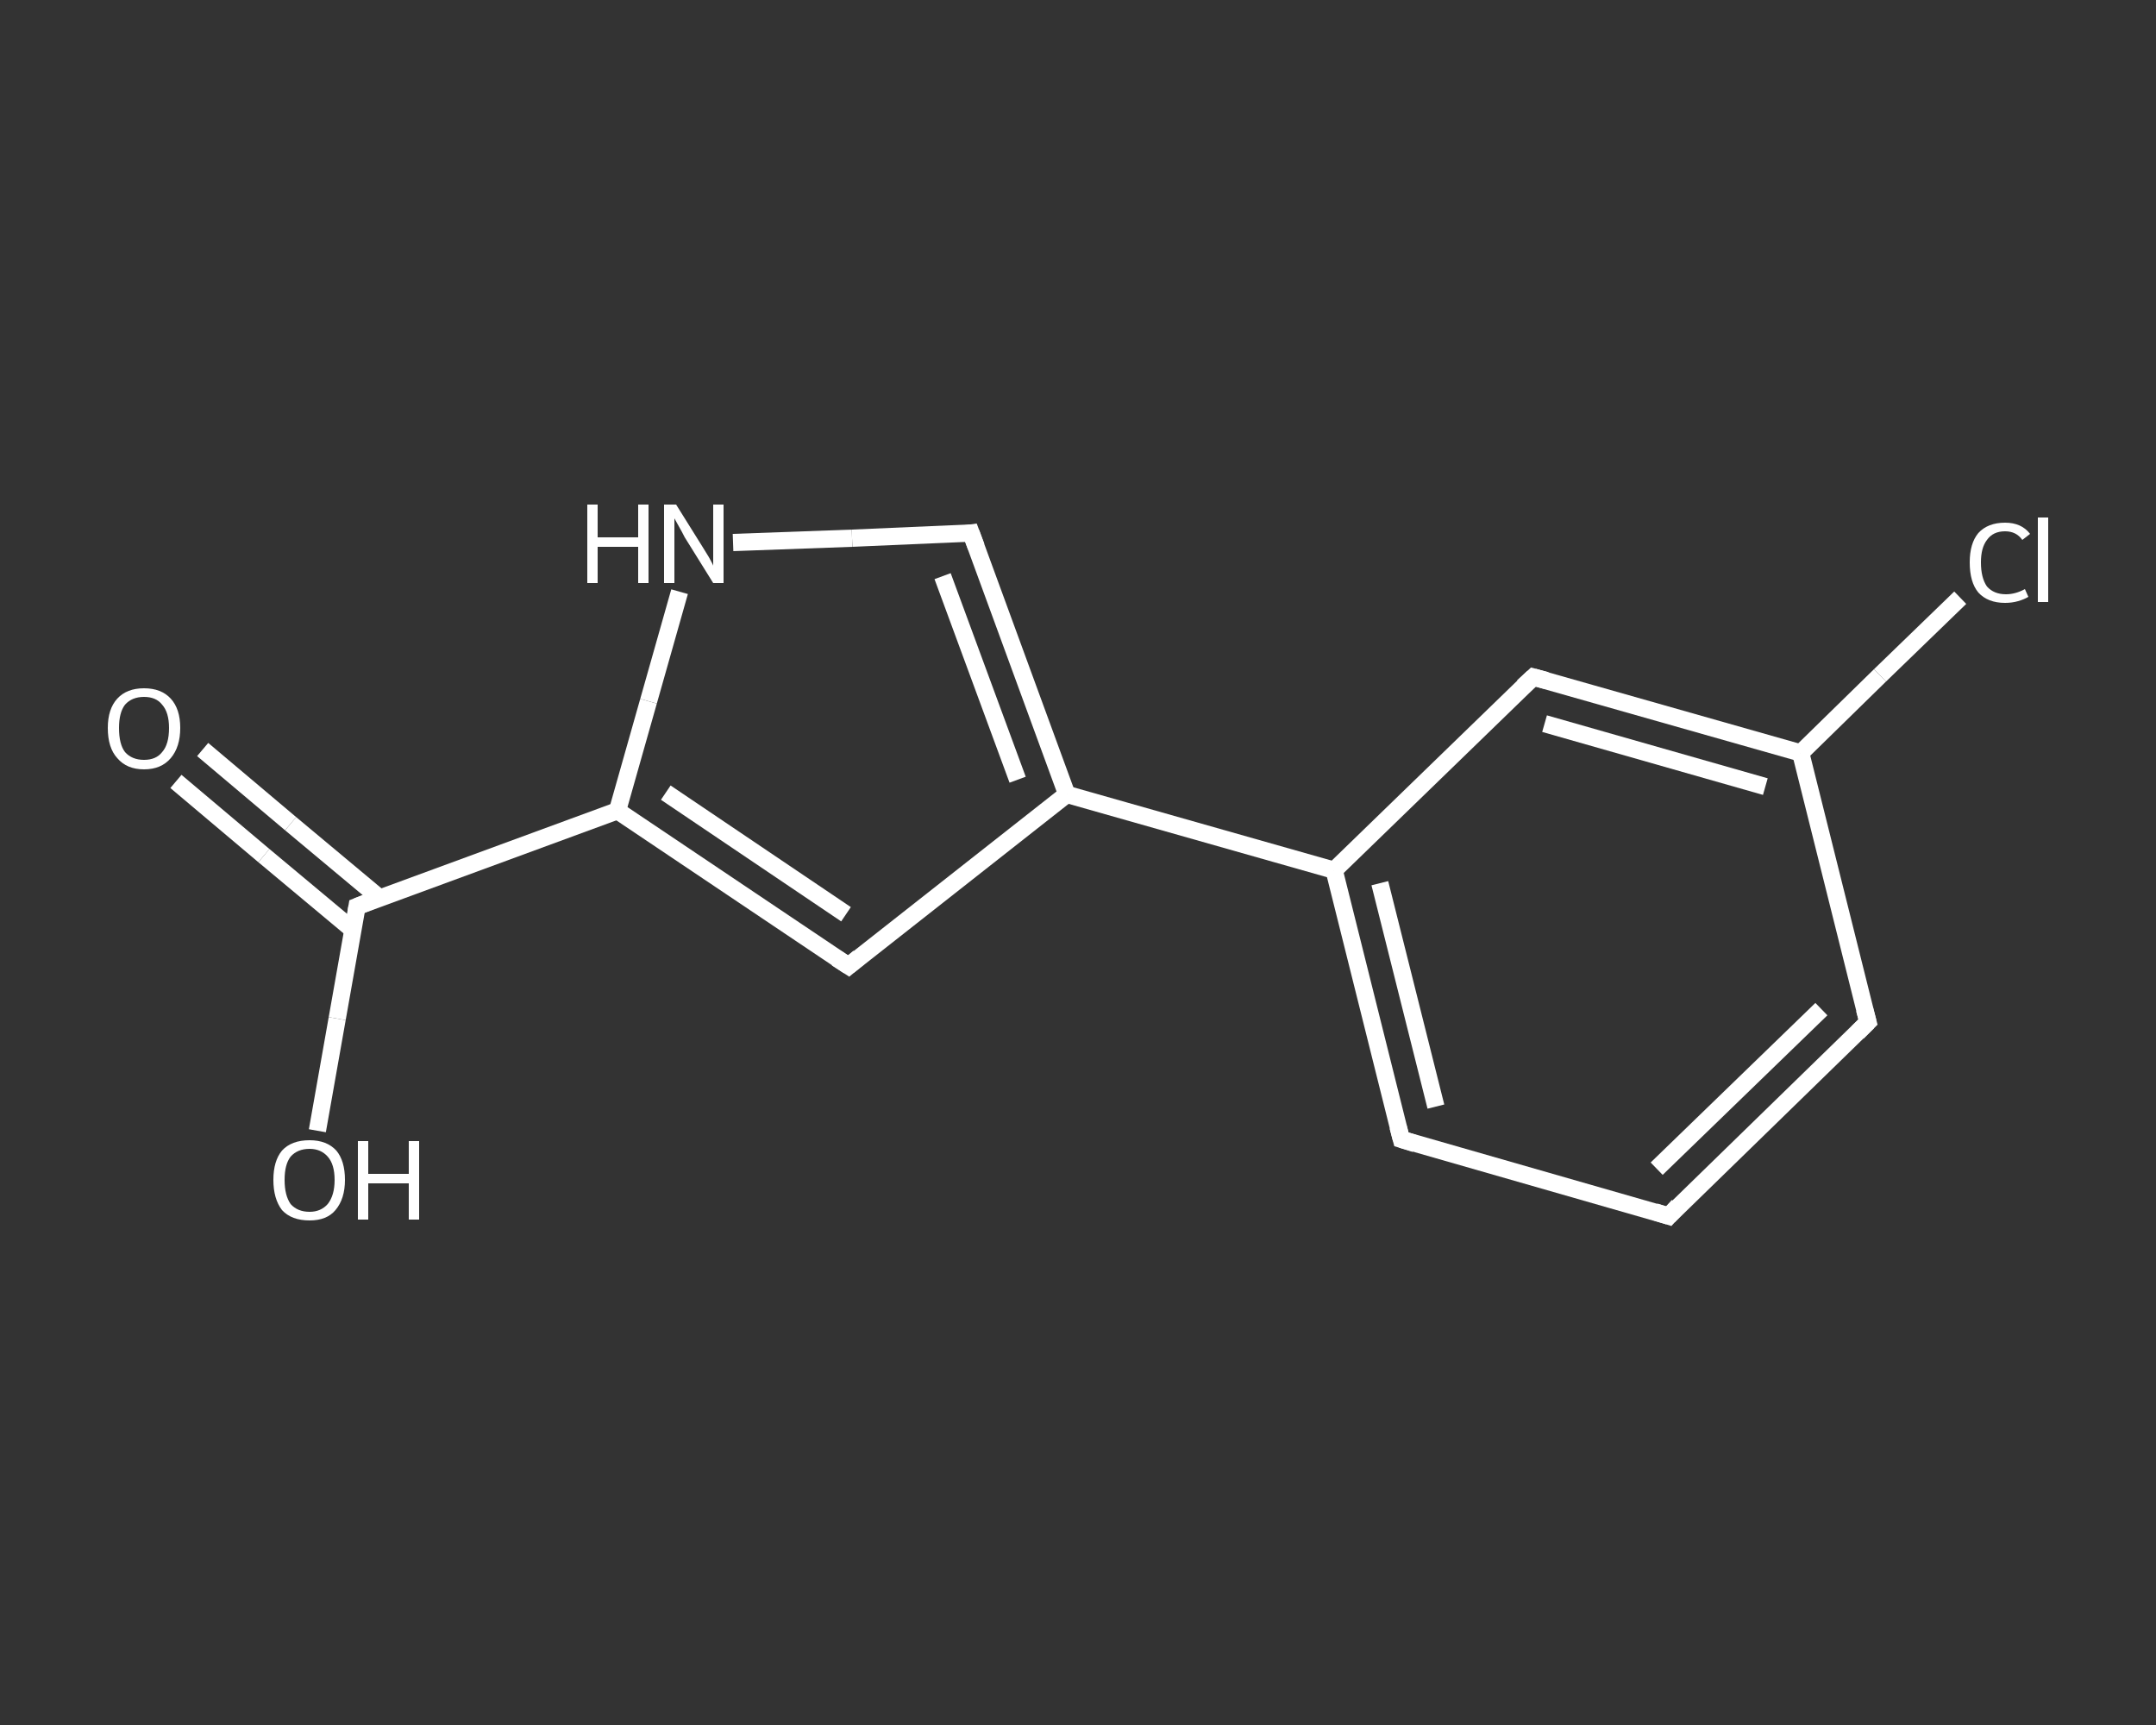 <?xml version='1.0' encoding='iso-8859-1'?>
<svg version='1.1' baseProfile='full'
              xmlns='http://www.w3.org/2000/svg'
                      xmlns:rdkit='http://www.rdkit.org/xml'
                      xmlns:xlink='http://www.w3.org/1999/xlink'
                  xml:space='preserve'
width='250px' height='200px' viewBox='0 0 250 200'>
<rect x="0" y="0" width="250" height="200" fill="#333333" stroke="none"/>
<!-- END OF HEADER -->
<rect style='opacity:1.0;fill:transparent;stroke:none' width='250.0' height='200.0' x='0.0' y='0.0'> </rect>
<path class='bond-0 atom-0 atom-1' d='M 23.5,86.9 L 33.7,95.5' style='fill:none;fill-rule:evenodd;stroke:#FFFFFF;stroke-width:2.0px;stroke-linecap:butt;stroke-linejoin:miter;stroke-opacity:1' />
<path class='bond-0 atom-0 atom-1' d='M 33.7,95.5 L 44.0,104.1' style='fill:none;fill-rule:evenodd;stroke:#FFFFFF;stroke-width:2.0px;stroke-linecap:butt;stroke-linejoin:miter;stroke-opacity:1' />
<path class='bond-0 atom-0 atom-1' d='M 20.4,90.6 L 30.6,99.2' style='fill:none;fill-rule:evenodd;stroke:#FFFFFF;stroke-width:2.0px;stroke-linecap:butt;stroke-linejoin:miter;stroke-opacity:1' />
<path class='bond-0 atom-0 atom-1' d='M 30.6,99.2 L 40.9,107.8' style='fill:none;fill-rule:evenodd;stroke:#FFFFFF;stroke-width:2.0px;stroke-linecap:butt;stroke-linejoin:miter;stroke-opacity:1' />
<path class='bond-1 atom-1 atom-2' d='M 41.4,105.1 L 39.1,118.1' style='fill:none;fill-rule:evenodd;stroke:#FFFFFF;stroke-width:2.0px;stroke-linecap:butt;stroke-linejoin:miter;stroke-opacity:1' />
<path class='bond-1 atom-1 atom-2' d='M 39.1,118.1 L 36.8,131.1' style='fill:none;fill-rule:evenodd;stroke:#FFFFFF;stroke-width:2.0px;stroke-linecap:butt;stroke-linejoin:miter;stroke-opacity:1' />
<path class='bond-2 atom-1 atom-3' d='M 41.4,105.1 L 71.6,94.0' style='fill:none;fill-rule:evenodd;stroke:#FFFFFF;stroke-width:2.0px;stroke-linecap:butt;stroke-linejoin:miter;stroke-opacity:1' />
<path class='bond-3 atom-3 atom-4' d='M 71.6,94.0 L 98.4,112.0' style='fill:none;fill-rule:evenodd;stroke:#FFFFFF;stroke-width:2.0px;stroke-linecap:butt;stroke-linejoin:miter;stroke-opacity:1' />
<path class='bond-3 atom-3 atom-4' d='M 77.2,91.9 L 98.1,106.0' style='fill:none;fill-rule:evenodd;stroke:#FFFFFF;stroke-width:2.0px;stroke-linecap:butt;stroke-linejoin:miter;stroke-opacity:1' />
<path class='bond-4 atom-4 atom-5' d='M 98.4,112.0 L 123.7,92.1' style='fill:none;fill-rule:evenodd;stroke:#FFFFFF;stroke-width:2.0px;stroke-linecap:butt;stroke-linejoin:miter;stroke-opacity:1' />
<path class='bond-5 atom-5 atom-6' d='M 123.7,92.1 L 154.7,100.9' style='fill:none;fill-rule:evenodd;stroke:#FFFFFF;stroke-width:2.0px;stroke-linecap:butt;stroke-linejoin:miter;stroke-opacity:1' />
<path class='bond-6 atom-6 atom-7' d='M 154.7,100.9 L 162.5,132.1' style='fill:none;fill-rule:evenodd;stroke:#FFFFFF;stroke-width:2.0px;stroke-linecap:butt;stroke-linejoin:miter;stroke-opacity:1' />
<path class='bond-6 atom-6 atom-7' d='M 160.0,102.4 L 166.5,128.3' style='fill:none;fill-rule:evenodd;stroke:#FFFFFF;stroke-width:2.0px;stroke-linecap:butt;stroke-linejoin:miter;stroke-opacity:1' />
<path class='bond-7 atom-7 atom-8' d='M 162.5,132.1 L 193.5,141.0' style='fill:none;fill-rule:evenodd;stroke:#FFFFFF;stroke-width:2.0px;stroke-linecap:butt;stroke-linejoin:miter;stroke-opacity:1' />
<path class='bond-8 atom-8 atom-9' d='M 193.5,141.0 L 216.6,118.5' style='fill:none;fill-rule:evenodd;stroke:#FFFFFF;stroke-width:2.0px;stroke-linecap:butt;stroke-linejoin:miter;stroke-opacity:1' />
<path class='bond-8 atom-8 atom-9' d='M 192.1,135.5 L 211.2,117.0' style='fill:none;fill-rule:evenodd;stroke:#FFFFFF;stroke-width:2.0px;stroke-linecap:butt;stroke-linejoin:miter;stroke-opacity:1' />
<path class='bond-9 atom-9 atom-10' d='M 216.6,118.5 L 208.8,87.3' style='fill:none;fill-rule:evenodd;stroke:#FFFFFF;stroke-width:2.0px;stroke-linecap:butt;stroke-linejoin:miter;stroke-opacity:1' />
<path class='bond-10 atom-10 atom-11' d='M 208.8,87.3 L 218.0,78.3' style='fill:none;fill-rule:evenodd;stroke:#FFFFFF;stroke-width:2.0px;stroke-linecap:butt;stroke-linejoin:miter;stroke-opacity:1' />
<path class='bond-10 atom-10 atom-11' d='M 218.0,78.3 L 227.3,69.3' style='fill:none;fill-rule:evenodd;stroke:#FFFFFF;stroke-width:2.0px;stroke-linecap:butt;stroke-linejoin:miter;stroke-opacity:1' />
<path class='bond-11 atom-10 atom-12' d='M 208.8,87.3 L 177.8,78.5' style='fill:none;fill-rule:evenodd;stroke:#FFFFFF;stroke-width:2.0px;stroke-linecap:butt;stroke-linejoin:miter;stroke-opacity:1' />
<path class='bond-11 atom-10 atom-12' d='M 204.7,91.2 L 179.1,83.9' style='fill:none;fill-rule:evenodd;stroke:#FFFFFF;stroke-width:2.0px;stroke-linecap:butt;stroke-linejoin:miter;stroke-opacity:1' />
<path class='bond-12 atom-5 atom-13' d='M 123.7,92.1 L 112.6,61.8' style='fill:none;fill-rule:evenodd;stroke:#FFFFFF;stroke-width:2.0px;stroke-linecap:butt;stroke-linejoin:miter;stroke-opacity:1' />
<path class='bond-12 atom-5 atom-13' d='M 118.0,90.4 L 109.3,66.8' style='fill:none;fill-rule:evenodd;stroke:#FFFFFF;stroke-width:2.0px;stroke-linecap:butt;stroke-linejoin:miter;stroke-opacity:1' />
<path class='bond-13 atom-13 atom-14' d='M 112.6,61.8 L 98.8,62.4' style='fill:none;fill-rule:evenodd;stroke:#FFFFFF;stroke-width:2.0px;stroke-linecap:butt;stroke-linejoin:miter;stroke-opacity:1' />
<path class='bond-13 atom-13 atom-14' d='M 98.8,62.4 L 85.0,62.9' style='fill:none;fill-rule:evenodd;stroke:#FFFFFF;stroke-width:2.0px;stroke-linecap:butt;stroke-linejoin:miter;stroke-opacity:1' />
<path class='bond-14 atom-14 atom-3' d='M 78.8,68.6 L 75.2,81.3' style='fill:none;fill-rule:evenodd;stroke:#FFFFFF;stroke-width:2.0px;stroke-linecap:butt;stroke-linejoin:miter;stroke-opacity:1' />
<path class='bond-14 atom-14 atom-3' d='M 75.2,81.3 L 71.6,94.0' style='fill:none;fill-rule:evenodd;stroke:#FFFFFF;stroke-width:2.0px;stroke-linecap:butt;stroke-linejoin:miter;stroke-opacity:1' />
<path class='bond-15 atom-12 atom-6' d='M 177.8,78.5 L 154.7,100.9' style='fill:none;fill-rule:evenodd;stroke:#FFFFFF;stroke-width:2.0px;stroke-linecap:butt;stroke-linejoin:miter;stroke-opacity:1' />
<path d='M 41.3,105.7 L 41.4,105.1 L 42.9,104.5' style='fill:none;stroke:#FFFFFF;stroke-width:2.0px;stroke-linecap:butt;stroke-linejoin:miter;stroke-opacity:1;' />
<path d='M 97.0,111.1 L 98.4,112.0 L 99.6,111.0' style='fill:none;stroke:#FFFFFF;stroke-width:2.0px;stroke-linecap:butt;stroke-linejoin:miter;stroke-opacity:1;' />
<path d='M 162.1,130.6 L 162.5,132.1 L 164.1,132.6' style='fill:none;stroke:#FFFFFF;stroke-width:2.0px;stroke-linecap:butt;stroke-linejoin:miter;stroke-opacity:1;' />
<path d='M 191.9,140.5 L 193.5,141.0 L 194.6,139.8' style='fill:none;stroke:#FFFFFF;stroke-width:2.0px;stroke-linecap:butt;stroke-linejoin:miter;stroke-opacity:1;' />
<path d='M 215.4,119.7 L 216.6,118.5 L 216.2,117.0' style='fill:none;stroke:#FFFFFF;stroke-width:2.0px;stroke-linecap:butt;stroke-linejoin:miter;stroke-opacity:1;' />
<path d='M 179.3,78.9 L 177.8,78.5 L 176.6,79.6' style='fill:none;stroke:#FFFFFF;stroke-width:2.0px;stroke-linecap:butt;stroke-linejoin:miter;stroke-opacity:1;' />
<path d='M 113.2,63.4 L 112.6,61.8 L 111.9,61.9' style='fill:none;stroke:#FFFFFF;stroke-width:2.0px;stroke-linecap:butt;stroke-linejoin:miter;stroke-opacity:1;' />
<path class='atom-0' d='M 12.5 84.4
Q 12.5 82.2, 13.6 81.0
Q 14.7 79.8, 16.7 79.8
Q 18.7 79.8, 19.8 81.0
Q 20.9 82.2, 20.9 84.4
Q 20.9 86.6, 19.8 87.9
Q 18.7 89.2, 16.7 89.2
Q 14.7 89.2, 13.6 87.9
Q 12.5 86.7, 12.5 84.4
M 16.7 88.1
Q 18.1 88.1, 18.8 87.2
Q 19.6 86.3, 19.6 84.4
Q 19.6 82.6, 18.8 81.7
Q 18.1 80.8, 16.7 80.8
Q 15.3 80.8, 14.5 81.7
Q 13.8 82.6, 13.8 84.4
Q 13.8 86.3, 14.5 87.2
Q 15.3 88.1, 16.7 88.1
' fill='#FFFFFF'/>
<path class='atom-2' d='M 31.7 136.8
Q 31.7 134.6, 32.7 133.4
Q 33.8 132.2, 35.9 132.2
Q 37.9 132.2, 39.0 133.4
Q 40.0 134.6, 40.0 136.8
Q 40.0 139.0, 38.9 140.3
Q 37.9 141.5, 35.9 141.5
Q 33.8 141.5, 32.7 140.3
Q 31.7 139.0, 31.7 136.8
M 35.9 140.5
Q 37.2 140.5, 38.0 139.6
Q 38.8 138.6, 38.8 136.8
Q 38.8 135.0, 38.0 134.1
Q 37.2 133.2, 35.9 133.2
Q 34.5 133.2, 33.7 134.1
Q 33.0 135.0, 33.0 136.8
Q 33.0 138.6, 33.7 139.6
Q 34.5 140.5, 35.9 140.5
' fill='#FFFFFF'/>
<path class='atom-2' d='M 41.5 132.3
L 42.7 132.3
L 42.7 136.1
L 47.4 136.1
L 47.4 132.3
L 48.6 132.3
L 48.6 141.4
L 47.4 141.4
L 47.4 137.2
L 42.7 137.2
L 42.7 141.4
L 41.5 141.4
L 41.5 132.3
' fill='#FFFFFF'/>
<path class='atom-11' d='M 228.4 65.2
Q 228.4 63.0, 229.4 61.8
Q 230.5 60.6, 232.5 60.6
Q 234.4 60.6, 235.4 61.9
L 234.5 62.6
Q 233.8 61.6, 232.5 61.6
Q 231.1 61.6, 230.4 62.6
Q 229.7 63.5, 229.7 65.2
Q 229.7 67.0, 230.4 68.0
Q 231.2 68.9, 232.6 68.9
Q 233.7 68.9, 234.8 68.3
L 235.2 69.2
Q 234.7 69.5, 234.0 69.7
Q 233.3 69.9, 232.5 69.9
Q 230.5 69.9, 229.4 68.7
Q 228.4 67.5, 228.4 65.2
' fill='#FFFFFF'/>
<path class='atom-11' d='M 236.3 60.0
L 237.5 60.0
L 237.5 69.8
L 236.3 69.8
L 236.3 60.0
' fill='#FFFFFF'/>
<path class='atom-14' d='M 68.1 58.5
L 69.3 58.5
L 69.3 62.3
L 74.0 62.3
L 74.0 58.5
L 75.2 58.5
L 75.2 67.6
L 74.0 67.6
L 74.0 63.4
L 69.3 63.4
L 69.3 67.6
L 68.1 67.6
L 68.1 58.5
' fill='#FFFFFF'/>
<path class='atom-14' d='M 78.4 58.5
L 81.4 63.3
Q 81.7 63.8, 82.2 64.6
Q 82.7 65.5, 82.7 65.6
L 82.7 58.5
L 83.9 58.5
L 83.9 67.6
L 82.7 67.6
L 79.4 62.3
Q 79.1 61.7, 78.7 61.0
Q 78.3 60.3, 78.2 60.1
L 78.2 67.6
L 77.0 67.6
L 77.0 58.5
L 78.4 58.5
' fill='#FFFFFF'/>
</svg>

